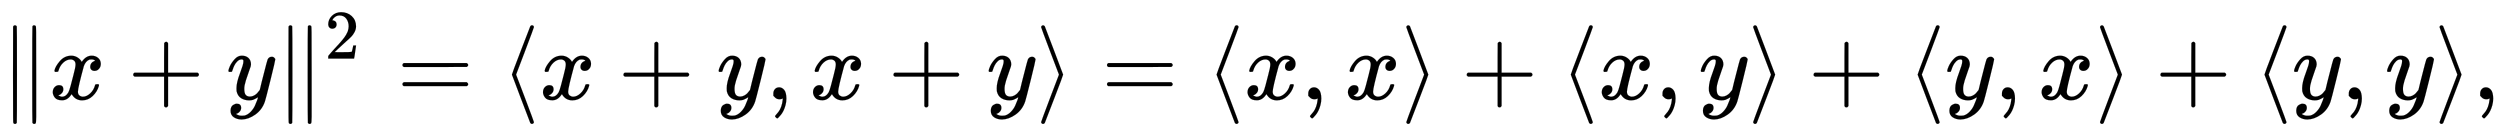 <svg xmlns:xlink="http://www.w3.org/1999/xlink" width="58.878ex" height="3.176ex" style="vertical-align: -0.838ex;" viewBox="0 -1006.6 25350 1367.4" role="img" focusable="false" xmlns="http://www.w3.org/2000/svg" aria-labelledby="MathJax-SVG-1-Title"><title id="MathJax-SVG-1-Title">StartMetric x plus y EndMetric squared equals left angle bracket x plus y comma x plus y right angle bracket equals left angle bracket x comma x right angle bracket plus left angle bracket x comma y right angle bracket plus left angle bracket y comma x right angle bracket plus left angle bracket y comma y right angle bracket comma</title><defs aria-hidden="true"><path stroke-width="1" id="E1-MJMAIN-2225" d="M133 736Q138 750 153 750Q164 750 170 739Q172 735 172 250T170 -239Q164 -250 152 -250Q144 -250 138 -244L137 -243Q133 -241 133 -179T132 250Q132 731 133 736ZM329 739Q334 750 346 750Q353 750 361 744L362 743Q366 741 366 679T367 250T367 -178T362 -243L361 -244Q355 -250 347 -250Q335 -250 329 -239Q327 -235 327 250T329 739Z"></path><path stroke-width="1" id="E1-MJMATHI-78" d="M52 289Q59 331 106 386T222 442Q257 442 286 424T329 379Q371 442 430 442Q467 442 494 420T522 361Q522 332 508 314T481 292T458 288Q439 288 427 299T415 328Q415 374 465 391Q454 404 425 404Q412 404 406 402Q368 386 350 336Q290 115 290 78Q290 50 306 38T341 26Q378 26 414 59T463 140Q466 150 469 151T485 153H489Q504 153 504 145Q504 144 502 134Q486 77 440 33T333 -11Q263 -11 227 52Q186 -10 133 -10H127Q78 -10 57 16T35 71Q35 103 54 123T99 143Q142 143 142 101Q142 81 130 66T107 46T94 41L91 40Q91 39 97 36T113 29T132 26Q168 26 194 71Q203 87 217 139T245 247T261 313Q266 340 266 352Q266 380 251 392T217 404Q177 404 142 372T93 290Q91 281 88 280T72 278H58Q52 284 52 289Z"></path><path stroke-width="1" id="E1-MJMAIN-2B" d="M56 237T56 250T70 270H369V420L370 570Q380 583 389 583Q402 583 409 568V270H707Q722 262 722 250T707 230H409V-68Q401 -82 391 -82H389H387Q375 -82 369 -68V230H70Q56 237 56 250Z"></path><path stroke-width="1" id="E1-MJMATHI-79" d="M21 287Q21 301 36 335T84 406T158 442Q199 442 224 419T250 355Q248 336 247 334Q247 331 231 288T198 191T182 105Q182 62 196 45T238 27Q261 27 281 38T312 61T339 94Q339 95 344 114T358 173T377 247Q415 397 419 404Q432 431 462 431Q475 431 483 424T494 412T496 403Q496 390 447 193T391 -23Q363 -106 294 -155T156 -205Q111 -205 77 -183T43 -117Q43 -95 50 -80T69 -58T89 -48T106 -45Q150 -45 150 -87Q150 -107 138 -122T115 -142T102 -147L99 -148Q101 -153 118 -160T152 -167H160Q177 -167 186 -165Q219 -156 247 -127T290 -65T313 -9T321 21L315 17Q309 13 296 6T270 -6Q250 -11 231 -11Q185 -11 150 11T104 82Q103 89 103 113Q103 170 138 262T173 379Q173 380 173 381Q173 390 173 393T169 400T158 404H154Q131 404 112 385T82 344T65 302T57 280Q55 278 41 278H27Q21 284 21 287Z"></path><path stroke-width="1" id="E1-MJMAIN-32" d="M109 429Q82 429 66 447T50 491Q50 562 103 614T235 666Q326 666 387 610T449 465Q449 422 429 383T381 315T301 241Q265 210 201 149L142 93L218 92Q375 92 385 97Q392 99 409 186V189H449V186Q448 183 436 95T421 3V0H50V19V31Q50 38 56 46T86 81Q115 113 136 137Q145 147 170 174T204 211T233 244T261 278T284 308T305 340T320 369T333 401T340 431T343 464Q343 527 309 573T212 619Q179 619 154 602T119 569T109 550Q109 549 114 549Q132 549 151 535T170 489Q170 464 154 447T109 429Z"></path><path stroke-width="1" id="E1-MJMAIN-3D" d="M56 347Q56 360 70 367H707Q722 359 722 347Q722 336 708 328L390 327H72Q56 332 56 347ZM56 153Q56 168 72 173H708Q722 163 722 153Q722 140 707 133H70Q56 140 56 153Z"></path><path stroke-width="1" id="E1-MJMAIN-27E8" d="M333 -232Q332 -239 327 -244T313 -250Q303 -250 296 -240Q293 -233 202 6T110 250T201 494T296 740Q299 745 306 749L309 750Q312 750 313 750Q331 750 333 732Q333 727 243 489Q152 252 152 250T243 11Q333 -227 333 -232Z"></path><path stroke-width="1" id="E1-MJMAIN-2C" d="M78 35T78 60T94 103T137 121Q165 121 187 96T210 8Q210 -27 201 -60T180 -117T154 -158T130 -185T117 -194Q113 -194 104 -185T95 -172Q95 -168 106 -156T131 -126T157 -76T173 -3V9L172 8Q170 7 167 6T161 3T152 1T140 0Q113 0 96 17Z"></path><path stroke-width="1" id="E1-MJMAIN-27E9" d="M55 732Q56 739 61 744T75 750Q85 750 92 740Q95 733 186 494T278 250T187 6T92 -240Q85 -250 75 -250Q67 -250 62 -245T55 -232Q55 -227 145 11Q236 248 236 250T145 489Q55 727 55 732Z"></path></defs><g stroke="currentColor" fill="currentColor" stroke-width="0" transform="matrix(1 0 0 -1 0 0)" aria-hidden="true"> <use xlink:href="#E1-MJMAIN-2225" x="0" y="0"></use> <use xlink:href="#E1-MJMATHI-78" x="500" y="0"></use> <use xlink:href="#E1-MJMAIN-2B" x="1295" y="0"></use> <use xlink:href="#E1-MJMATHI-79" x="2295" y="0"></use><g transform="translate(2793,0)"> <use xlink:href="#E1-MJMAIN-2225" x="0" y="0"></use> <use transform="scale(0.707)" xlink:href="#E1-MJMAIN-32" x="707" y="583"></use></g> <use xlink:href="#E1-MJMAIN-3D" x="4025" y="0"></use> <use xlink:href="#E1-MJMAIN-27E8" x="5081" y="0"></use> <use xlink:href="#E1-MJMATHI-78" x="5471" y="0"></use> <use xlink:href="#E1-MJMAIN-2B" x="6266" y="0"></use> <use xlink:href="#E1-MJMATHI-79" x="7266" y="0"></use> <use xlink:href="#E1-MJMAIN-2C" x="7764" y="0"></use> <use xlink:href="#E1-MJMATHI-78" x="8209" y="0"></use> <use xlink:href="#E1-MJMAIN-2B" x="9004" y="0"></use> <use xlink:href="#E1-MJMATHI-79" x="10004" y="0"></use> <use xlink:href="#E1-MJMAIN-27E9" x="10502" y="0"></use> <use xlink:href="#E1-MJMAIN-3D" x="11169" y="0"></use> <use xlink:href="#E1-MJMAIN-27E8" x="12226" y="0"></use> <use xlink:href="#E1-MJMATHI-78" x="12615" y="0"></use> <use xlink:href="#E1-MJMAIN-2C" x="13188" y="0"></use> <use xlink:href="#E1-MJMATHI-78" x="13633" y="0"></use> <use xlink:href="#E1-MJMAIN-27E9" x="14205" y="0"></use> <use xlink:href="#E1-MJMAIN-2B" x="14817" y="0"></use> <use xlink:href="#E1-MJMAIN-27E8" x="15818" y="0"></use> <use xlink:href="#E1-MJMATHI-78" x="16207" y="0"></use> <use xlink:href="#E1-MJMAIN-2C" x="16780" y="0"></use> <use xlink:href="#E1-MJMATHI-79" x="17225" y="0"></use> <use xlink:href="#E1-MJMAIN-27E9" x="17722" y="0"></use> <use xlink:href="#E1-MJMAIN-2B" x="18334" y="0"></use> <use xlink:href="#E1-MJMAIN-27E8" x="19335" y="0"></use> <use xlink:href="#E1-MJMATHI-79" x="19724" y="0"></use> <use xlink:href="#E1-MJMAIN-2C" x="20222" y="0"></use> <use xlink:href="#E1-MJMATHI-78" x="20667" y="0"></use> <use xlink:href="#E1-MJMAIN-27E9" x="21239" y="0"></use> <use xlink:href="#E1-MJMAIN-2B" x="21851" y="0"></use> <use xlink:href="#E1-MJMAIN-27E8" x="22852" y="0"></use> <use xlink:href="#E1-MJMATHI-79" x="23241" y="0"></use> <use xlink:href="#E1-MJMAIN-2C" x="23739" y="0"></use> <use xlink:href="#E1-MJMATHI-79" x="24184" y="0"></use> <use xlink:href="#E1-MJMAIN-27E9" x="24682" y="0"></use> <use xlink:href="#E1-MJMAIN-2C" x="25071" y="0"></use></g></svg>